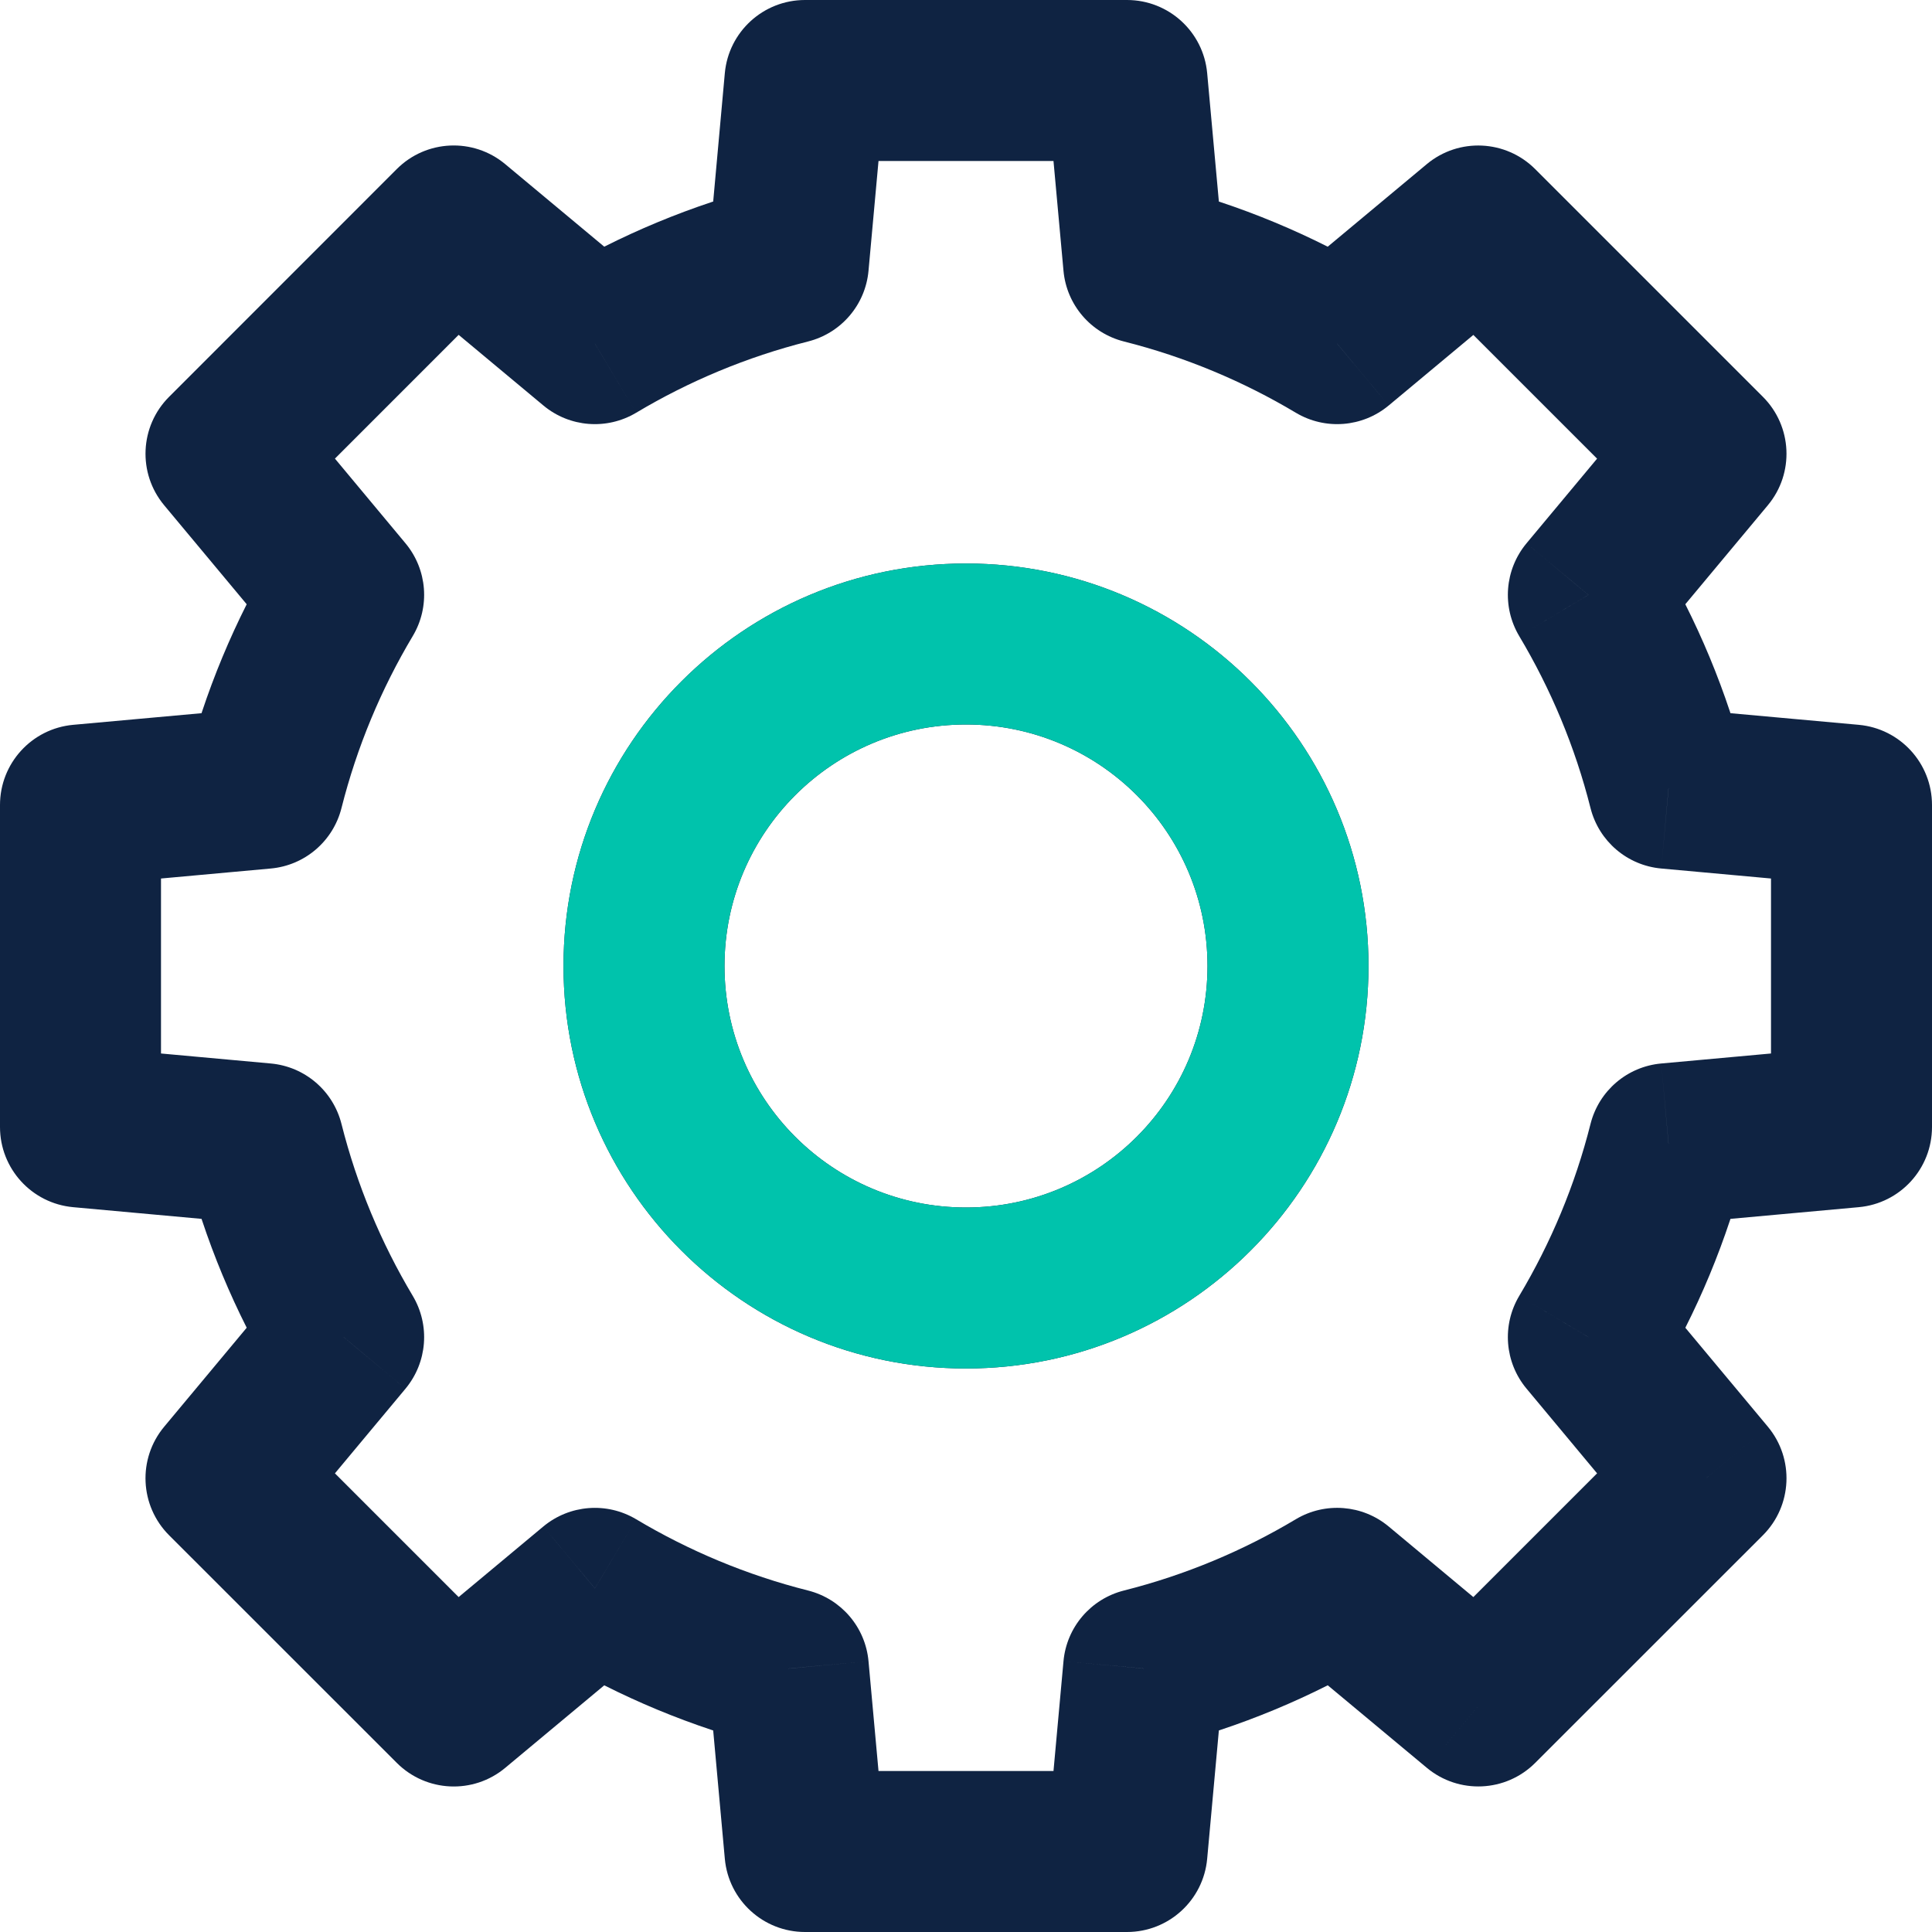 <svg width="24" height="24" viewBox="0 0 24 24" fill="none" xmlns="http://www.w3.org/2000/svg">
    <g clip-path="url(#clip0_11030_118212)">
        <path
            d="M10 1V0C9.483 0 9.051 0.394 9.004 0.909L10 1ZM14 1L14.996 0.909C14.949 0.394 14.517 0 14 0V1ZM9.793 3.272L10.038 4.242C10.45 4.138 10.751 3.786 10.789 3.363L9.793 3.272ZM7.39 4.269L6.75 5.037C7.076 5.309 7.538 5.345 7.903 5.127L7.39 4.269ZM5.636 2.807L6.276 2.039C5.879 1.708 5.295 1.734 4.929 2.1L5.636 2.807ZM2.808 5.636L2.101 4.929C1.735 5.294 1.708 5.879 2.039 6.276L2.808 5.636ZM4.269 7.389L5.127 7.902C5.345 7.538 5.309 7.075 5.037 6.749L4.269 7.389ZM3.272 9.793L3.363 10.789C3.786 10.751 4.138 10.45 4.242 10.038L3.272 9.793ZM1 10L0.909 9.004C0.394 9.051 0 9.483 0 10H1ZM1 14H0C0 14.517 0.394 14.949 0.909 14.996L1 14ZM3.272 14.207L4.242 13.962C4.138 13.55 3.786 13.249 3.363 13.211L3.272 14.207ZM4.269 16.61L5.037 17.251C5.309 16.924 5.345 16.462 5.127 16.097L4.269 16.61ZM2.808 18.364L2.039 17.724C1.708 18.121 1.735 18.705 2.1 19.071L2.808 18.364ZM5.636 21.192L4.929 21.899C5.295 22.265 5.879 22.292 6.276 21.961L5.636 21.192ZM7.39 19.731L7.903 18.873C7.538 18.655 7.076 18.691 6.749 18.963L7.39 19.731ZM9.793 20.727L10.789 20.637C10.751 20.214 10.45 19.862 10.038 19.758L9.793 20.727ZM10 23L9.004 23.09C9.051 23.606 9.483 24 10 24V23ZM14 23V24C14.517 24 14.949 23.606 14.996 23.09L14 23ZM14.207 20.727L13.962 19.758C13.55 19.862 13.249 20.214 13.211 20.637L14.207 20.727ZM16.611 19.731L17.251 18.963C16.925 18.691 16.462 18.655 16.098 18.872L16.611 19.731ZM18.364 21.192L17.724 21.96C18.121 22.291 18.705 22.265 19.071 21.899L18.364 21.192ZM21.192 18.364L21.9 19.071C22.265 18.705 22.292 18.121 21.961 17.723L21.192 18.364ZM19.731 16.61L18.873 16.097C18.655 16.462 18.691 16.924 18.963 17.25L19.731 16.61ZM20.727 14.207L20.637 13.211C20.214 13.249 19.862 13.55 19.758 13.962L20.727 14.207ZM23 14L23.09 14.996C23.606 14.949 24 14.517 24 14H23ZM23 10H24C24 9.483 23.606 9.051 23.09 9.004L23 10ZM20.727 9.793L19.758 10.038C19.862 10.45 20.214 10.751 20.637 10.789L20.727 9.793ZM19.731 7.39L18.963 6.749C18.691 7.076 18.655 7.538 18.873 7.903L19.731 7.39ZM21.192 5.636L21.961 6.276C22.292 5.879 22.265 5.295 21.899 4.929L21.192 5.636ZM18.364 2.808L19.071 2.101C18.705 1.735 18.121 1.708 17.724 2.039L18.364 2.808ZM16.61 4.269L16.097 5.127C16.462 5.345 16.924 5.309 17.251 5.037L16.61 4.269ZM14.207 3.272L13.211 3.363C13.249 3.786 13.55 4.138 13.962 4.242L14.207 3.272ZM10 2H14V0H10V2ZM10.789 3.363L10.996 1.091L9.004 0.909L8.798 3.182L10.789 3.363ZM7.903 5.127C8.56 4.735 9.277 4.434 10.038 4.242L9.549 2.303C8.596 2.543 7.698 2.92 6.877 3.41L7.903 5.127ZM4.996 3.575L6.75 5.037L8.03 3.501L6.276 2.039L4.996 3.575ZM3.515 6.343L6.343 3.514L4.929 2.1L2.101 4.929L3.515 6.343ZM5.037 6.749L3.576 4.995L2.039 6.276L3.501 8.03L5.037 6.749ZM4.242 10.038C4.434 9.277 4.735 8.559 5.127 7.902L3.411 6.876C2.92 7.698 2.543 8.596 2.303 9.549L4.242 10.038ZM1.091 10.996L3.363 10.789L3.182 8.798L0.909 9.004L1.091 10.996ZM2 14V10H0V14H2ZM3.363 13.211L1.091 13.004L0.909 14.996L3.182 15.203L3.363 13.211ZM5.127 16.097C4.735 15.44 4.434 14.723 4.242 13.962L2.303 14.451C2.543 15.404 2.92 16.302 3.411 17.123L5.127 16.097ZM3.576 19.004L5.037 17.251L3.501 15.97L2.039 17.724L3.576 19.004ZM6.343 20.485L3.515 17.657L2.1 19.071L4.929 21.899L6.343 20.485ZM6.749 18.963L4.996 20.424L6.276 21.961L8.03 20.499L6.749 18.963ZM10.038 19.758C9.277 19.566 8.56 19.265 7.903 18.873L6.877 20.59C7.698 21.08 8.596 21.457 9.549 21.697L10.038 19.758ZM10.996 22.91L10.789 20.637L8.798 20.818L9.004 23.09L10.996 22.91ZM14 22H10V24H14V22ZM13.211 20.637L13.004 22.91L14.996 23.09L15.203 20.818L13.211 20.637ZM16.098 18.872C15.441 19.265 14.723 19.566 13.962 19.758L14.451 21.697C15.404 21.457 16.302 21.08 17.124 20.589L16.098 18.872ZM19.004 20.424L17.251 18.963L15.97 20.499L17.724 21.96L19.004 20.424ZM20.485 17.657L17.657 20.485L19.071 21.899L21.9 19.071L20.485 17.657ZM18.963 17.25L20.424 19.004L21.961 17.723L20.499 15.97L18.963 17.25ZM19.758 13.962C19.566 14.723 19.265 15.44 18.873 16.097L20.59 17.123C21.081 16.302 21.457 15.404 21.697 14.451L19.758 13.962ZM22.91 13.004L20.637 13.211L20.818 15.203L23.09 14.996L22.91 13.004ZM22 10V14H24V10H22ZM20.637 10.789L22.91 10.996L23.09 9.004L20.818 8.798L20.637 10.789ZM18.873 7.903C19.265 8.56 19.566 9.277 19.758 10.038L21.697 9.549C21.457 8.596 21.08 7.698 20.59 6.877L18.873 7.903ZM20.424 4.996L18.963 6.749L20.499 8.03L21.961 6.276L20.424 4.996ZM17.657 3.515L20.485 6.343L21.899 4.929L19.071 2.101L17.657 3.515ZM17.251 5.037L19.004 3.576L17.724 2.039L15.97 3.501L17.251 5.037ZM13.962 4.242C14.723 4.434 15.44 4.735 16.097 5.127L17.123 3.411C16.302 2.92 15.404 2.543 14.451 2.303L13.962 4.242ZM13.004 1.091L13.211 3.363L15.203 3.182L14.996 0.909L13.004 1.091ZM15 12C15 13.657 13.657 15 12 15V17C14.761 17 17 14.761 17 12H15ZM12 9C13.657 9 15 10.343 15 12H17C17 9.239 14.761 7 12 7V9ZM9 12C9 10.343 10.343 9 12 9V7C9.239 7 7 9.239 7 12H9ZM12 15C10.343 15 9 13.657 9 12H7C7 14.761 9.239 17 12 17V15Z"
            fill="#0F2342" />
        <path
            d="M15 12C15 13.657 13.657 15 12 15V17C14.761 17 17 14.761 17 12H15ZM12 15C10.343 15 9 13.657 9 12H7C7 14.761 9.239 17 12 17V15ZM9 12C9 10.343 10.343 9 12 9V7C9.239 7 7 9.239 7 12H9ZM12 9C13.657 9 15 10.343 15 12H17C17 9.239 14.761 7 12 7V9Z"
            fill="#00C3AC" />
    </g>
    <defs>
        <clipPath id="clip0_11030_118212">
            <rect width="24" height="24" fill="white" />
        </clipPath>
    </defs>
</svg>
